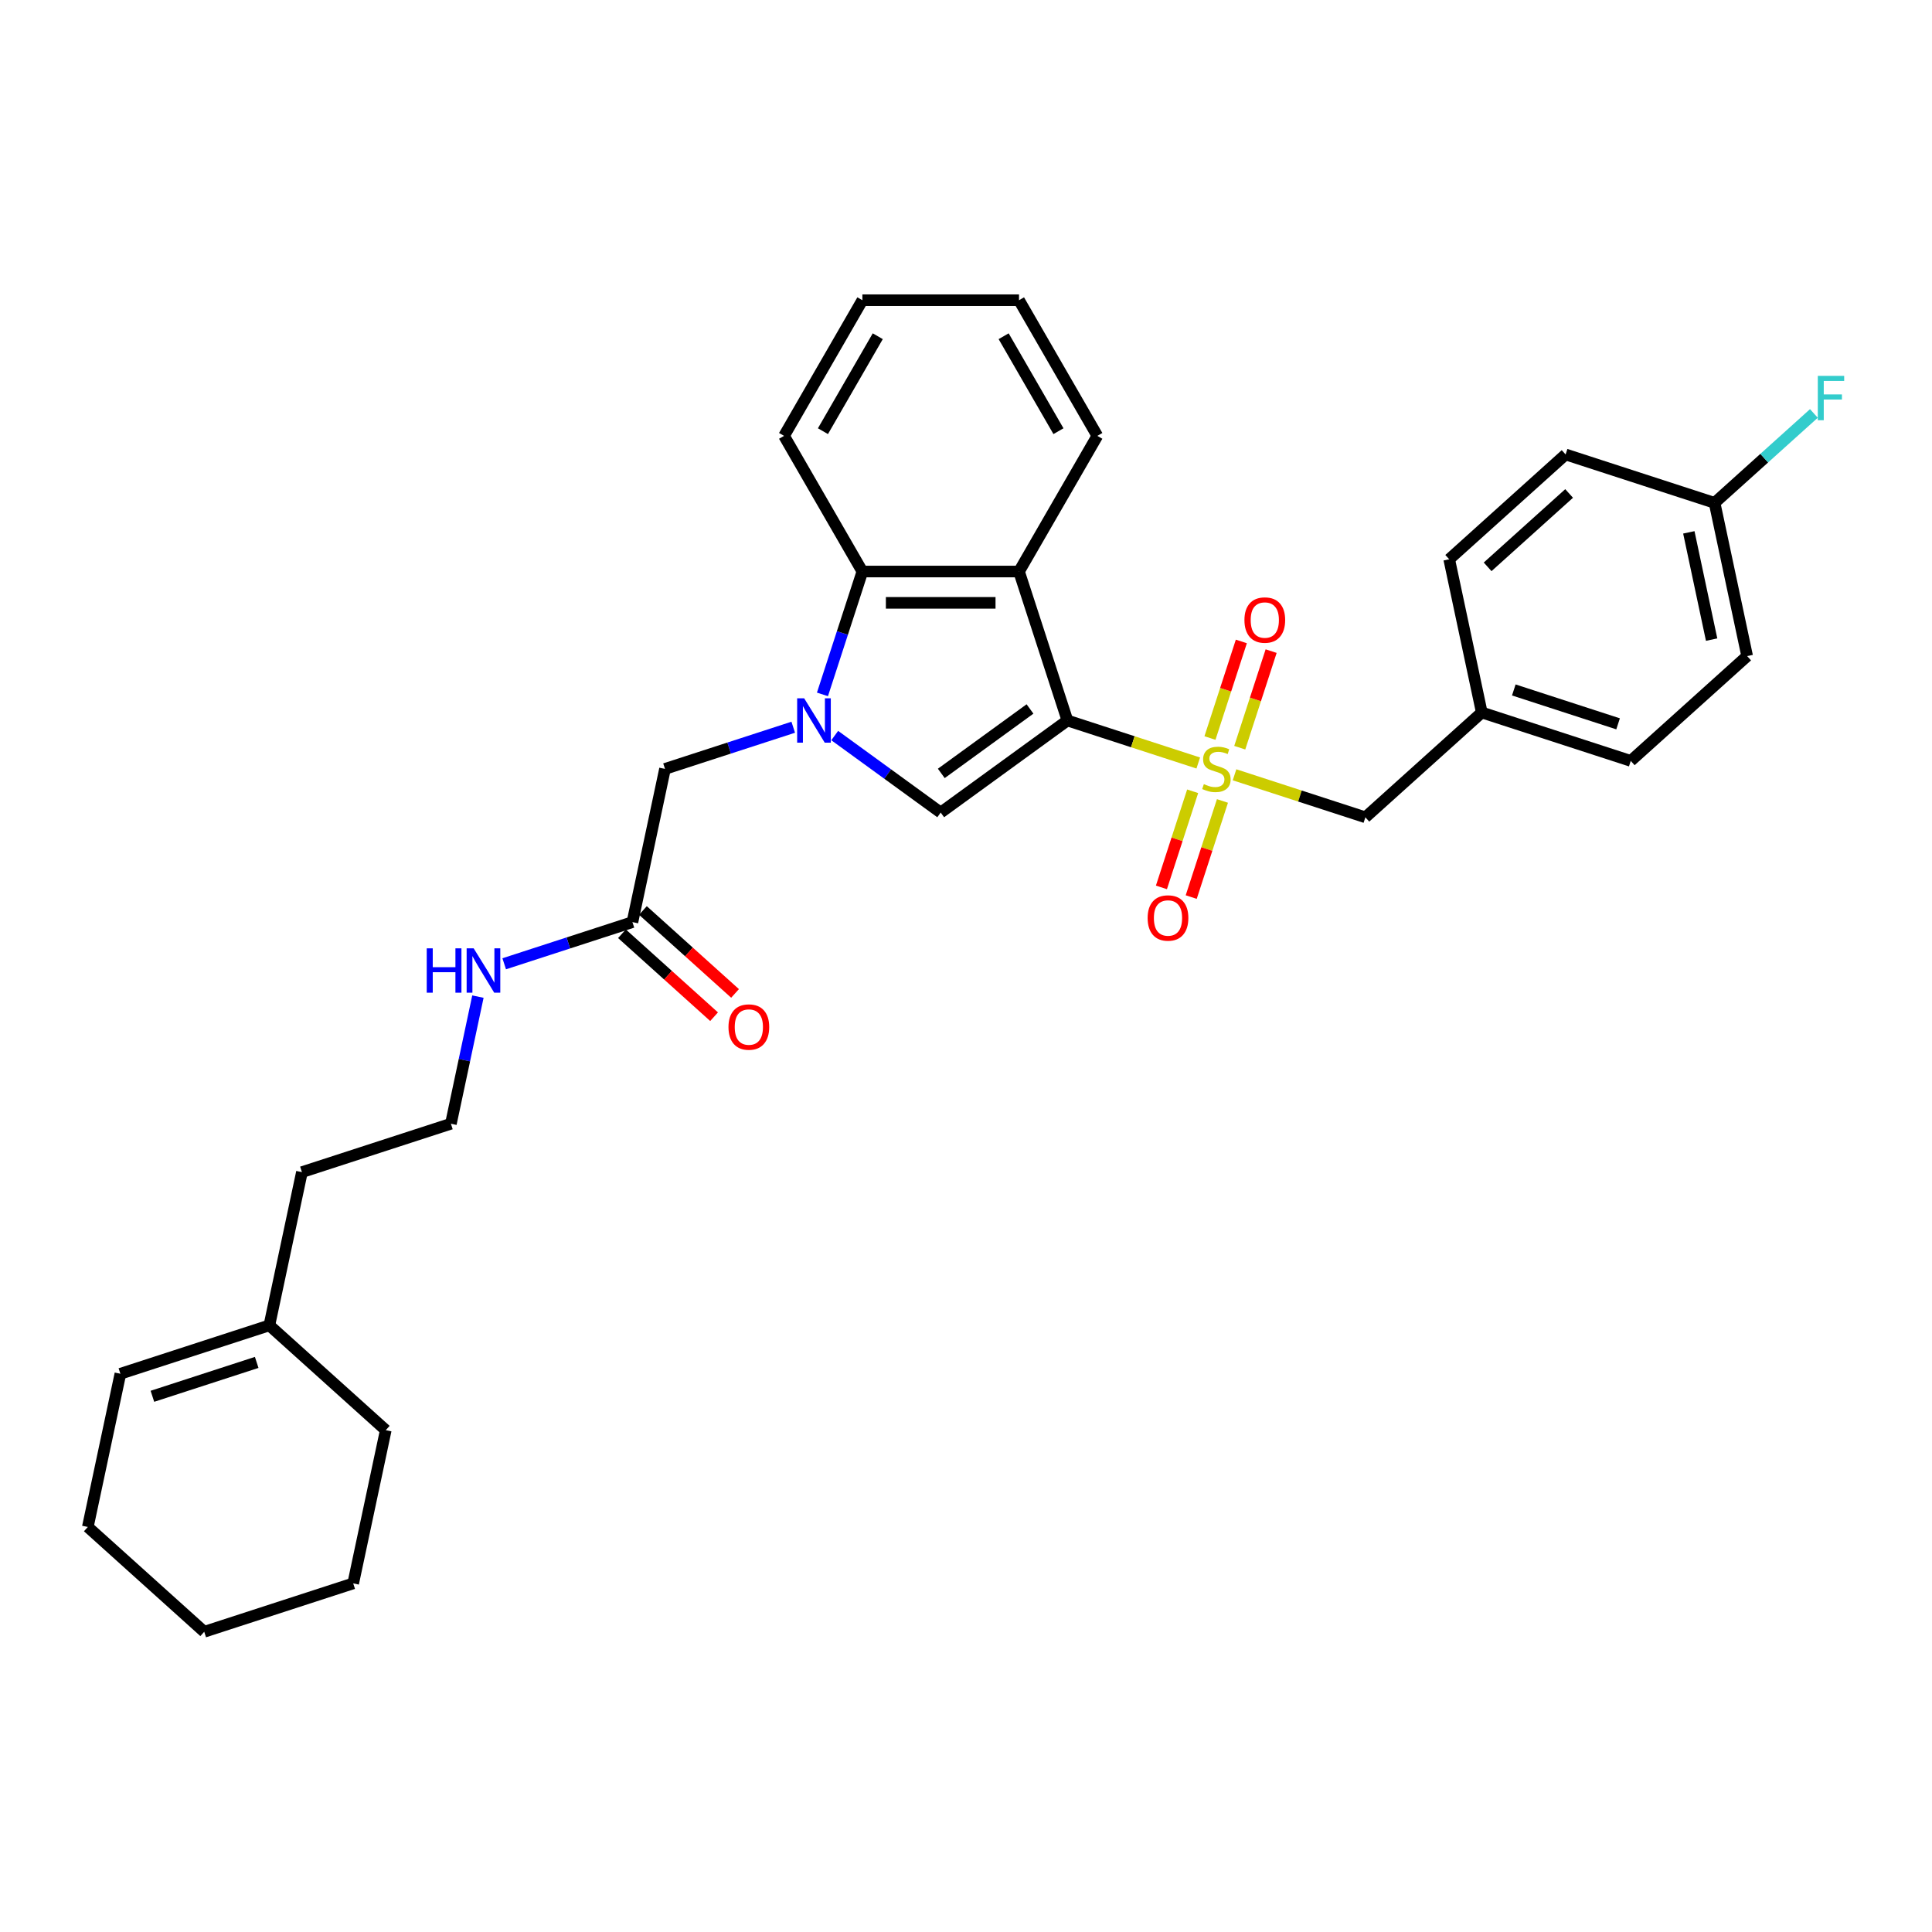 <?xml version='1.0' encoding='iso-8859-1'?>
<svg version='1.1' baseProfile='full'
              xmlns='http://www.w3.org/2000/svg'
                      xmlns:rdkit='http://www.rdkit.org/xml'
                      xmlns:xlink='http://www.w3.org/1999/xlink'
                  xml:space='preserve'
width='1000px' height='1000px' viewBox='0 0 1000 1000'>
<!-- END OF HEADER -->
<rect style='opacity:1.0;fill:#FFFFFF;stroke:none' width='1000' height='1000' x='0' y='0'> </rect>
<path class='bond-0' d='M 552.497,372.926 L 586.357,383.928' style='fill:none;fill-rule:evenodd;stroke:#000000;stroke-width:6px;stroke-linecap:butt;stroke-linejoin:miter;stroke-opacity:1' />
<path class='bond-0' d='M 586.357,383.928 L 620.217,394.929' style='fill:none;fill-rule:evenodd;stroke:#CCCC00;stroke-width:6px;stroke-linecap:butt;stroke-linejoin:miter;stroke-opacity:1' />
<path class='bond-2' d='M 552.497,372.926 L 486.905,420.581' style='fill:none;fill-rule:evenodd;stroke:#000000;stroke-width:6px;stroke-linecap:butt;stroke-linejoin:miter;stroke-opacity:1' />
<path class='bond-2' d='M 533.128,366.956 L 487.213,400.315' style='fill:none;fill-rule:evenodd;stroke:#000000;stroke-width:6px;stroke-linecap:butt;stroke-linejoin:miter;stroke-opacity:1' />
<path class='bond-3' d='M 552.497,372.926 L 527.443,295.818' style='fill:none;fill-rule:evenodd;stroke:#000000;stroke-width:6px;stroke-linecap:butt;stroke-linejoin:miter;stroke-opacity:1' />
<path class='bond-6' d='M 638.994,401.03 L 672.854,412.032' style='fill:none;fill-rule:evenodd;stroke:#CCCC00;stroke-width:6px;stroke-linecap:butt;stroke-linejoin:miter;stroke-opacity:1' />
<path class='bond-6' d='M 672.854,412.032 L 706.713,423.034' style='fill:none;fill-rule:evenodd;stroke:#000000;stroke-width:6px;stroke-linecap:butt;stroke-linejoin:miter;stroke-opacity:1' />
<path class='bond-7' d='M 641.694,387.01 L 649.816,362.014' style='fill:none;fill-rule:evenodd;stroke:#CCCC00;stroke-width:6px;stroke-linecap:butt;stroke-linejoin:miter;stroke-opacity:1' />
<path class='bond-7' d='M 649.816,362.014 L 657.938,337.017' style='fill:none;fill-rule:evenodd;stroke:#FF0000;stroke-width:6px;stroke-linecap:butt;stroke-linejoin:miter;stroke-opacity:1' />
<path class='bond-7' d='M 626.273,382 L 634.395,357.003' style='fill:none;fill-rule:evenodd;stroke:#CCCC00;stroke-width:6px;stroke-linecap:butt;stroke-linejoin:miter;stroke-opacity:1' />
<path class='bond-7' d='M 634.395,357.003 L 642.517,332.006' style='fill:none;fill-rule:evenodd;stroke:#FF0000;stroke-width:6px;stroke-linecap:butt;stroke-linejoin:miter;stroke-opacity:1' />
<path class='bond-8' d='M 617.316,409.566 L 609.234,434.441' style='fill:none;fill-rule:evenodd;stroke:#CCCC00;stroke-width:6px;stroke-linecap:butt;stroke-linejoin:miter;stroke-opacity:1' />
<path class='bond-8' d='M 609.234,434.441 L 601.151,459.316' style='fill:none;fill-rule:evenodd;stroke:#FF0000;stroke-width:6px;stroke-linecap:butt;stroke-linejoin:miter;stroke-opacity:1' />
<path class='bond-8' d='M 632.738,414.576 L 624.655,439.452' style='fill:none;fill-rule:evenodd;stroke:#CCCC00;stroke-width:6px;stroke-linecap:butt;stroke-linejoin:miter;stroke-opacity:1' />
<path class='bond-8' d='M 624.655,439.452 L 616.573,464.327' style='fill:none;fill-rule:evenodd;stroke:#FF0000;stroke-width:6px;stroke-linecap:butt;stroke-linejoin:miter;stroke-opacity:1' />
<path class='bond-1' d='M 432.048,380.725 L 459.477,400.653' style='fill:none;fill-rule:evenodd;stroke:#0000FF;stroke-width:6px;stroke-linecap:butt;stroke-linejoin:miter;stroke-opacity:1' />
<path class='bond-1' d='M 459.477,400.653 L 486.905,420.581' style='fill:none;fill-rule:evenodd;stroke:#000000;stroke-width:6px;stroke-linecap:butt;stroke-linejoin:miter;stroke-opacity:1' />
<path class='bond-5' d='M 410.579,376.414 L 377.392,387.197' style='fill:none;fill-rule:evenodd;stroke:#0000FF;stroke-width:6px;stroke-linecap:butt;stroke-linejoin:miter;stroke-opacity:1' />
<path class='bond-5' d='M 377.392,387.197 L 344.205,397.98' style='fill:none;fill-rule:evenodd;stroke:#000000;stroke-width:6px;stroke-linecap:butt;stroke-linejoin:miter;stroke-opacity:1' />
<path class='bond-31' d='M 425.702,359.419 L 436.035,327.618' style='fill:none;fill-rule:evenodd;stroke:#0000FF;stroke-width:6px;stroke-linecap:butt;stroke-linejoin:miter;stroke-opacity:1' />
<path class='bond-31' d='M 436.035,327.618 L 446.367,295.818' style='fill:none;fill-rule:evenodd;stroke:#000000;stroke-width:6px;stroke-linecap:butt;stroke-linejoin:miter;stroke-opacity:1' />
<path class='bond-4' d='M 527.443,295.818 L 446.367,295.818' style='fill:none;fill-rule:evenodd;stroke:#000000;stroke-width:6px;stroke-linecap:butt;stroke-linejoin:miter;stroke-opacity:1' />
<path class='bond-4' d='M 515.282,312.033 L 458.529,312.033' style='fill:none;fill-rule:evenodd;stroke:#000000;stroke-width:6px;stroke-linecap:butt;stroke-linejoin:miter;stroke-opacity:1' />
<path class='bond-16' d='M 527.443,295.818 L 567.982,225.604' style='fill:none;fill-rule:evenodd;stroke:#000000;stroke-width:6px;stroke-linecap:butt;stroke-linejoin:miter;stroke-opacity:1' />
<path class='bond-23' d='M 446.367,295.818 L 405.829,225.604' style='fill:none;fill-rule:evenodd;stroke:#000000;stroke-width:6px;stroke-linecap:butt;stroke-linejoin:miter;stroke-opacity:1' />
<path class='bond-9' d='M 344.205,397.98 L 327.349,477.284' style='fill:none;fill-rule:evenodd;stroke:#000000;stroke-width:6px;stroke-linecap:butt;stroke-linejoin:miter;stroke-opacity:1' />
<path class='bond-14' d='M 706.713,423.034 L 766.965,368.783' style='fill:none;fill-rule:evenodd;stroke:#000000;stroke-width:6px;stroke-linecap:butt;stroke-linejoin:miter;stroke-opacity:1' />
<path class='bond-11' d='M 321.924,483.31 L 345.766,504.777' style='fill:none;fill-rule:evenodd;stroke:#000000;stroke-width:6px;stroke-linecap:butt;stroke-linejoin:miter;stroke-opacity:1' />
<path class='bond-11' d='M 345.766,504.777 L 369.608,526.245' style='fill:none;fill-rule:evenodd;stroke:#FF0000;stroke-width:6px;stroke-linecap:butt;stroke-linejoin:miter;stroke-opacity:1' />
<path class='bond-11' d='M 332.774,471.259 L 356.616,492.727' style='fill:none;fill-rule:evenodd;stroke:#000000;stroke-width:6px;stroke-linecap:butt;stroke-linejoin:miter;stroke-opacity:1' />
<path class='bond-11' d='M 356.616,492.727 L 380.458,514.195' style='fill:none;fill-rule:evenodd;stroke:#FF0000;stroke-width:6px;stroke-linecap:butt;stroke-linejoin:miter;stroke-opacity:1' />
<path class='bond-13' d='M 327.349,477.284 L 294.162,488.067' style='fill:none;fill-rule:evenodd;stroke:#000000;stroke-width:6px;stroke-linecap:butt;stroke-linejoin:miter;stroke-opacity:1' />
<path class='bond-13' d='M 294.162,488.067 L 260.975,498.85' style='fill:none;fill-rule:evenodd;stroke:#0000FF;stroke-width:6px;stroke-linecap:butt;stroke-linejoin:miter;stroke-opacity:1' />
<path class='bond-10' d='M 139.419,686.001 L 156.276,606.697' style='fill:none;fill-rule:evenodd;stroke:#000000;stroke-width:6px;stroke-linecap:butt;stroke-linejoin:miter;stroke-opacity:1' />
<path class='bond-12' d='M 139.419,686.001 L 62.311,711.055' style='fill:none;fill-rule:evenodd;stroke:#000000;stroke-width:6px;stroke-linecap:butt;stroke-linejoin:miter;stroke-opacity:1' />
<path class='bond-12' d='M 132.864,705.181 L 78.888,722.719' style='fill:none;fill-rule:evenodd;stroke:#000000;stroke-width:6px;stroke-linecap:butt;stroke-linejoin:miter;stroke-opacity:1' />
<path class='bond-25' d='M 139.419,686.001 L 199.671,740.252' style='fill:none;fill-rule:evenodd;stroke:#000000;stroke-width:6px;stroke-linecap:butt;stroke-linejoin:miter;stroke-opacity:1' />
<path class='bond-26' d='M 62.311,711.055 L 45.455,790.36' style='fill:none;fill-rule:evenodd;stroke:#000000;stroke-width:6px;stroke-linecap:butt;stroke-linejoin:miter;stroke-opacity:1' />
<path class='bond-22' d='M 247.37,515.846 L 240.377,548.744' style='fill:none;fill-rule:evenodd;stroke:#0000FF;stroke-width:6px;stroke-linecap:butt;stroke-linejoin:miter;stroke-opacity:1' />
<path class='bond-22' d='M 240.377,548.744 L 233.384,581.643' style='fill:none;fill-rule:evenodd;stroke:#000000;stroke-width:6px;stroke-linecap:butt;stroke-linejoin:miter;stroke-opacity:1' />
<path class='bond-18' d='M 766.965,368.783 L 750.108,289.479' style='fill:none;fill-rule:evenodd;stroke:#000000;stroke-width:6px;stroke-linecap:butt;stroke-linejoin:miter;stroke-opacity:1' />
<path class='bond-19' d='M 766.965,368.783 L 844.073,393.837' style='fill:none;fill-rule:evenodd;stroke:#000000;stroke-width:6px;stroke-linecap:butt;stroke-linejoin:miter;stroke-opacity:1' />
<path class='bond-19' d='M 783.542,357.12 L 837.517,374.657' style='fill:none;fill-rule:evenodd;stroke:#000000;stroke-width:6px;stroke-linecap:butt;stroke-linejoin:miter;stroke-opacity:1' />
<path class='bond-15' d='M 887.467,260.282 L 904.324,339.587' style='fill:none;fill-rule:evenodd;stroke:#000000;stroke-width:6px;stroke-linecap:butt;stroke-linejoin:miter;stroke-opacity:1' />
<path class='bond-15' d='M 874.135,275.549 L 885.935,331.062' style='fill:none;fill-rule:evenodd;stroke:#000000;stroke-width:6px;stroke-linecap:butt;stroke-linejoin:miter;stroke-opacity:1' />
<path class='bond-17' d='M 887.467,260.282 L 913.166,237.143' style='fill:none;fill-rule:evenodd;stroke:#000000;stroke-width:6px;stroke-linecap:butt;stroke-linejoin:miter;stroke-opacity:1' />
<path class='bond-17' d='M 913.166,237.143 L 938.865,214.003' style='fill:none;fill-rule:evenodd;stroke:#33CCCC;stroke-width:6px;stroke-linecap:butt;stroke-linejoin:miter;stroke-opacity:1' />
<path class='bond-33' d='M 887.467,260.282 L 810.359,235.228' style='fill:none;fill-rule:evenodd;stroke:#000000;stroke-width:6px;stroke-linecap:butt;stroke-linejoin:miter;stroke-opacity:1' />
<path class='bond-27' d='M 567.982,225.604 L 527.443,155.39' style='fill:none;fill-rule:evenodd;stroke:#000000;stroke-width:6px;stroke-linecap:butt;stroke-linejoin:miter;stroke-opacity:1' />
<path class='bond-27' d='M 547.858,223.179 L 519.481,174.03' style='fill:none;fill-rule:evenodd;stroke:#000000;stroke-width:6px;stroke-linecap:butt;stroke-linejoin:miter;stroke-opacity:1' />
<path class='bond-20' d='M 750.108,289.479 L 810.359,235.228' style='fill:none;fill-rule:evenodd;stroke:#000000;stroke-width:6px;stroke-linecap:butt;stroke-linejoin:miter;stroke-opacity:1' />
<path class='bond-20' d='M 769.996,293.391 L 812.172,255.416' style='fill:none;fill-rule:evenodd;stroke:#000000;stroke-width:6px;stroke-linecap:butt;stroke-linejoin:miter;stroke-opacity:1' />
<path class='bond-21' d='M 844.073,393.837 L 904.324,339.587' style='fill:none;fill-rule:evenodd;stroke:#000000;stroke-width:6px;stroke-linecap:butt;stroke-linejoin:miter;stroke-opacity:1' />
<path class='bond-24' d='M 233.384,581.643 L 156.276,606.697' style='fill:none;fill-rule:evenodd;stroke:#000000;stroke-width:6px;stroke-linecap:butt;stroke-linejoin:miter;stroke-opacity:1' />
<path class='bond-32' d='M 405.829,225.604 L 446.367,155.39' style='fill:none;fill-rule:evenodd;stroke:#000000;stroke-width:6px;stroke-linecap:butt;stroke-linejoin:miter;stroke-opacity:1' />
<path class='bond-32' d='M 425.953,223.179 L 454.329,174.03' style='fill:none;fill-rule:evenodd;stroke:#000000;stroke-width:6px;stroke-linecap:butt;stroke-linejoin:miter;stroke-opacity:1' />
<path class='bond-29' d='M 199.671,740.252 L 182.814,819.556' style='fill:none;fill-rule:evenodd;stroke:#000000;stroke-width:6px;stroke-linecap:butt;stroke-linejoin:miter;stroke-opacity:1' />
<path class='bond-34' d='M 45.455,790.36 L 105.706,844.61' style='fill:none;fill-rule:evenodd;stroke:#000000;stroke-width:6px;stroke-linecap:butt;stroke-linejoin:miter;stroke-opacity:1' />
<path class='bond-28' d='M 527.443,155.39 L 446.367,155.39' style='fill:none;fill-rule:evenodd;stroke:#000000;stroke-width:6px;stroke-linecap:butt;stroke-linejoin:miter;stroke-opacity:1' />
<path class='bond-30' d='M 182.814,819.556 L 105.706,844.61' style='fill:none;fill-rule:evenodd;stroke:#000000;stroke-width:6px;stroke-linecap:butt;stroke-linejoin:miter;stroke-opacity:1' />
<path  class='atom-1' d='M 623.119 405.861
Q 623.379 405.958, 624.449 406.412
Q 625.519 406.866, 626.687 407.158
Q 627.887 407.417, 629.054 407.417
Q 631.227 407.417, 632.492 406.379
Q 633.757 405.309, 633.757 403.461
Q 633.757 402.196, 633.108 401.418
Q 632.492 400.639, 631.519 400.218
Q 630.546 399.796, 628.924 399.31
Q 626.881 398.693, 625.649 398.11
Q 624.449 397.526, 623.573 396.294
Q 622.73 395.061, 622.73 392.986
Q 622.73 390.099, 624.676 388.316
Q 626.654 386.532, 630.546 386.532
Q 633.205 386.532, 636.221 387.797
L 635.475 390.294
Q 632.719 389.159, 630.643 389.159
Q 628.406 389.159, 627.173 390.099
Q 625.941 391.007, 625.973 392.596
Q 625.973 393.829, 626.589 394.575
Q 627.238 395.321, 628.146 395.742
Q 629.087 396.164, 630.643 396.65
Q 632.719 397.299, 633.951 397.947
Q 635.183 398.596, 636.059 399.926
Q 636.967 401.223, 636.967 403.461
Q 636.967 406.639, 634.827 408.358
Q 632.719 410.044, 629.184 410.044
Q 627.141 410.044, 625.584 409.59
Q 624.06 409.168, 622.244 408.423
L 623.119 405.861
' fill='#CCCC00'/>
<path  class='atom-2' d='M 416.238 361.446
L 423.762 373.607
Q 424.508 374.807, 425.708 376.98
Q 426.908 379.153, 426.973 379.282
L 426.973 361.446
L 430.021 361.446
L 430.021 384.406
L 426.875 384.406
L 418.8 371.11
Q 417.86 369.553, 416.854 367.77
Q 415.881 365.986, 415.589 365.435
L 415.589 384.406
L 412.606 384.406
L 412.606 361.446
L 416.238 361.446
' fill='#0000FF'/>
<path  class='atom-8' d='M 644.119 320.937
Q 644.119 315.424, 646.844 312.343
Q 649.568 309.262, 654.659 309.262
Q 659.751 309.262, 662.475 312.343
Q 665.199 315.424, 665.199 320.937
Q 665.199 326.515, 662.443 329.693
Q 659.686 332.839, 654.659 332.839
Q 649.6 332.839, 646.844 329.693
Q 644.119 326.547, 644.119 320.937
M 654.659 330.244
Q 658.162 330.244, 660.043 327.909
Q 661.956 325.542, 661.956 320.937
Q 661.956 316.429, 660.043 314.159
Q 658.162 311.856, 654.659 311.856
Q 651.157 311.856, 649.243 314.126
Q 647.363 316.396, 647.363 320.937
Q 647.363 325.574, 649.243 327.909
Q 651.157 330.244, 654.659 330.244
' fill='#FF0000'/>
<path  class='atom-9' d='M 594.012 475.153
Q 594.012 469.64, 596.736 466.559
Q 599.46 463.478, 604.552 463.478
Q 609.643 463.478, 612.367 466.559
Q 615.091 469.64, 615.091 475.153
Q 615.091 480.731, 612.335 483.909
Q 609.578 487.055, 604.552 487.055
Q 599.492 487.055, 596.736 483.909
Q 594.012 480.763, 594.012 475.153
M 604.552 484.46
Q 608.054 484.46, 609.935 482.125
Q 611.848 479.758, 611.848 475.153
Q 611.848 470.645, 609.935 468.375
Q 608.054 466.072, 604.552 466.072
Q 601.049 466.072, 599.136 468.342
Q 597.255 470.613, 597.255 475.153
Q 597.255 479.79, 599.136 482.125
Q 601.049 484.46, 604.552 484.46
' fill='#FF0000'/>
<path  class='atom-12' d='M 377.06 531.6
Q 377.06 526.087, 379.784 523.006
Q 382.508 519.925, 387.6 519.925
Q 392.692 519.925, 395.416 523.006
Q 398.14 526.087, 398.14 531.6
Q 398.14 537.178, 395.383 540.356
Q 392.627 543.502, 387.6 543.502
Q 382.541 543.502, 379.784 540.356
Q 377.06 537.21, 377.06 531.6
M 387.6 540.907
Q 391.103 540.907, 392.983 538.572
Q 394.897 536.205, 394.897 531.6
Q 394.897 527.092, 392.983 524.822
Q 391.103 522.519, 387.6 522.519
Q 384.098 522.519, 382.184 524.789
Q 380.303 527.06, 380.303 531.6
Q 380.303 536.237, 382.184 538.572
Q 384.098 540.907, 387.6 540.907
' fill='#FF0000'/>
<path  class='atom-14' d='M 220.875 490.858
L 223.988 490.858
L 223.988 500.619
L 235.728 500.619
L 235.728 490.858
L 238.841 490.858
L 238.841 513.819
L 235.728 513.819
L 235.728 503.214
L 223.988 503.214
L 223.988 513.819
L 220.875 513.819
L 220.875 490.858
' fill='#0000FF'/>
<path  class='atom-14' d='M 245.165 490.858
L 252.689 503.019
Q 253.435 504.219, 254.635 506.392
Q 255.835 508.565, 255.9 508.695
L 255.9 490.858
L 258.948 490.858
L 258.948 513.819
L 255.802 513.819
L 247.727 500.522
Q 246.787 498.966, 245.781 497.182
Q 244.809 495.398, 244.517 494.847
L 244.517 513.819
L 241.533 513.819
L 241.533 490.858
L 245.165 490.858
' fill='#0000FF'/>
<path  class='atom-18' d='M 940.892 194.551
L 954.545 194.551
L 954.545 197.178
L 943.973 197.178
L 943.973 204.151
L 953.378 204.151
L 953.378 206.81
L 943.973 206.81
L 943.973 217.512
L 940.892 217.512
L 940.892 194.551
' fill='#33CCCC'/>
</svg>
